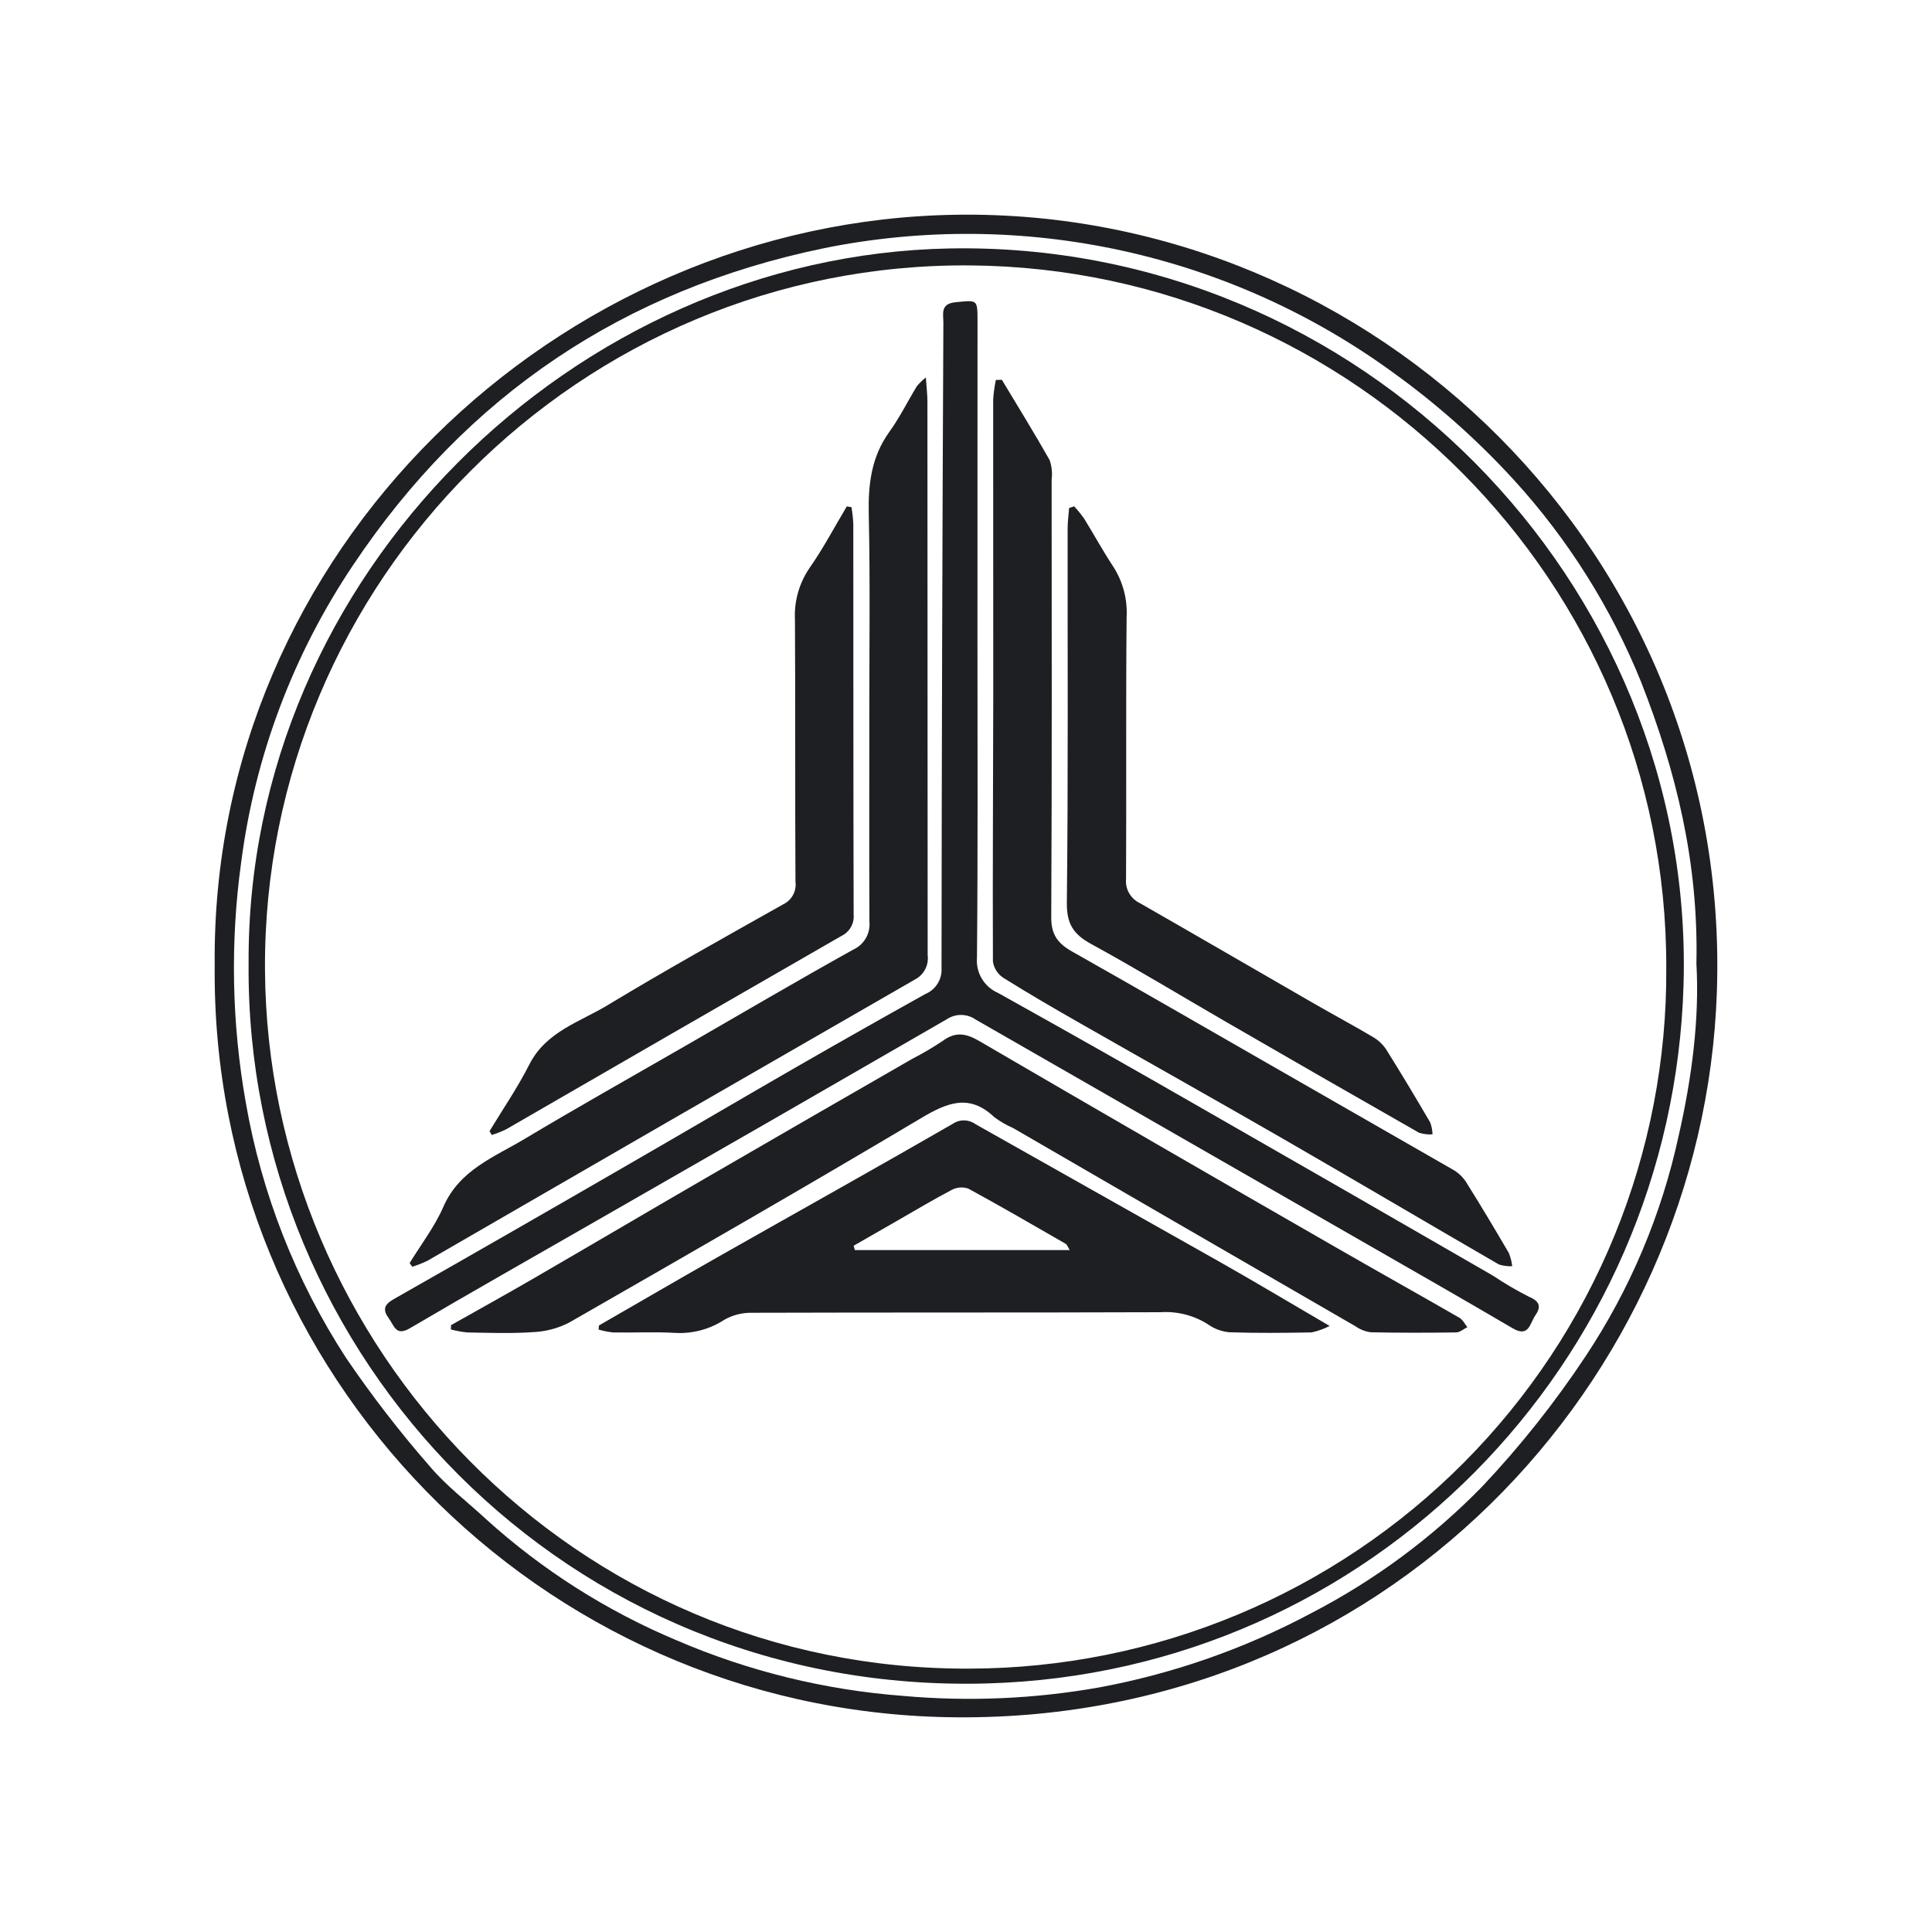 <svg width="90" height="90" viewBox="0 0 90 90" fill="none" xmlns="http://www.w3.org/2000/svg">
<path d="M10.002 44.983C9.8 25.654 25.958 10.255 44.59 10.003C64.024 9.74 80.681 25.814 79.978 46.223C79.353 64.388 64.428 80.387 44.122 79.993C25.094 79.623 9.812 63.958 10.002 44.983ZM79.025 44.892C79.129 40.166 78.079 35.937 76.461 31.8C75.061 28.326 73.052 25.13 70.526 22.36C68.832 20.508 66.95 18.834 64.912 17.366C61.142 14.614 56.838 12.677 52.275 11.677C47.711 10.677 42.989 10.636 38.409 11.557C29.065 13.484 21.748 18.403 16.457 26.313C13.662 30.47 11.874 35.217 11.233 40.181C10.722 43.899 10.795 47.674 11.451 51.369C12.187 55.601 13.773 59.64 16.113 63.245C17.316 65.015 18.625 66.711 20.034 68.322C20.798 69.227 21.77 69.957 22.644 70.77C25.265 73.142 28.271 75.052 31.535 76.419C34.877 77.855 38.436 78.727 42.066 79.001C45.121 79.275 48.199 79.141 51.219 78.604C54.666 77.963 57.994 76.797 61.085 75.146C64.042 73.615 66.733 71.621 69.056 69.239C70.83 67.357 72.439 65.328 73.868 63.173C75.939 60.05 77.408 56.568 78.199 52.907C78.816 50.196 79.172 47.436 79.025 44.892Z" fill="#1D1F22"/>
<path d="M11.581 44.901C11.469 26.773 26.77 11.902 44.23 11.574C63.347 11.216 78.949 27.098 78.427 45.838C77.932 63.522 63.812 77.917 45.988 78.421C26.385 78.974 11.429 63.166 11.581 44.901ZM77.621 45.088C77.67 27.115 63.064 12.51 45.202 12.364C27.066 12.214 12.232 27.083 12.344 45.184C12.452 62.743 26.774 77.823 45.186 77.731C49.468 77.719 53.706 76.864 57.656 75.215C61.605 73.566 65.19 71.156 68.203 68.123C71.216 65.091 73.6 61.494 75.216 57.541C76.832 53.588 77.65 49.356 77.621 45.087V45.088Z" fill="#1D1F22"/>
<path d="M45.534 29.84C45.534 34.762 45.556 39.685 45.511 44.606C45.481 44.948 45.559 45.291 45.734 45.586C45.91 45.882 46.174 46.114 46.489 46.252C49.669 48.024 52.837 49.816 55.992 51.63C60.516 54.219 65.034 56.818 69.548 59.425C70.086 59.786 70.646 60.114 71.224 60.407C71.744 60.626 71.796 60.881 71.516 61.285C71.269 61.64 71.226 62.321 70.471 61.879C68.117 60.498 65.748 59.144 63.38 57.786C57.405 54.358 51.431 50.929 45.457 47.499C45.259 47.359 45.023 47.283 44.78 47.28C44.537 47.277 44.3 47.349 44.099 47.484C38.699 50.606 33.293 53.716 27.879 56.815C24.948 58.498 22.008 60.163 19.095 61.874C18.446 62.255 18.371 61.773 18.122 61.43C17.828 61.024 17.869 60.79 18.335 60.523C22.079 58.394 25.815 56.25 29.543 54.091C32.079 52.628 34.603 51.142 37.141 49.681C39.119 48.544 41.105 47.42 43.099 46.309C43.335 46.212 43.536 46.044 43.672 45.828C43.809 45.613 43.875 45.36 43.86 45.105C43.869 35.079 43.898 25.054 43.946 15.029C43.946 14.617 43.794 14.147 44.518 14.079C45.545 13.981 45.536 13.929 45.536 14.995C45.535 19.943 45.534 24.891 45.534 29.84Z" fill="#1D1F22"/>
<path d="M27.902 61.745C29.764 60.672 31.62 59.59 33.489 58.529C37.122 56.469 40.77 54.435 44.388 52.349C44.544 52.243 44.73 52.188 44.92 52.192C45.109 52.196 45.293 52.258 45.446 52.37C49.263 54.521 53.08 56.673 56.896 58.827C58.516 59.746 60.115 60.703 61.94 61.768C61.674 61.905 61.392 62.006 61.099 62.069C59.822 62.092 58.544 62.105 57.268 62.062C56.908 62.03 56.563 61.901 56.27 61.691C55.612 61.274 54.838 61.077 54.06 61.128C47.698 61.151 41.336 61.134 34.974 61.154C34.541 61.154 34.116 61.267 33.74 61.482C33.065 61.922 32.267 62.136 31.461 62.092C30.5 62.035 29.533 62.087 28.568 62.071C28.337 62.047 28.108 62.002 27.884 61.937L27.902 61.745ZM39.767 58.032L39.822 58.233H49.831C49.73 58.067 49.705 57.978 49.65 57.945C48.141 57.078 46.637 56.202 45.108 55.37C44.983 55.326 44.85 55.309 44.718 55.319C44.585 55.329 44.456 55.366 44.339 55.428C43.466 55.886 42.619 56.395 41.763 56.885C41.098 57.266 40.432 57.648 39.767 58.03V58.032Z" fill="#1D1F22"/>
<path d="M46.67 17.692C47.417 18.935 48.182 20.168 48.895 21.431C48.997 21.724 49.029 22.037 48.989 22.345C48.993 29.143 49.006 35.94 48.971 42.738C48.966 43.546 49.288 43.956 49.937 44.323C53.015 46.06 56.075 47.831 59.142 49.588C61.981 51.214 64.82 52.842 67.658 54.472C67.905 54.608 68.117 54.8 68.276 55.032C68.966 56.132 69.633 57.248 70.288 58.37C70.368 58.567 70.421 58.774 70.445 58.985C70.234 58.996 70.022 58.968 69.821 58.902C66.466 56.959 63.129 54.987 59.771 53.05C56.642 51.246 53.49 49.481 50.353 47.689C49.135 46.994 47.92 46.291 46.732 45.546C46.603 45.46 46.494 45.348 46.411 45.217C46.329 45.086 46.275 44.939 46.254 44.786C46.237 40.619 46.266 36.453 46.27 32.286C46.274 27.727 46.261 23.17 46.266 18.612C46.286 18.305 46.328 18 46.391 17.699L46.67 17.692Z" fill="#1D1F22"/>
<path d="M21.012 61.73C22.273 61.017 23.542 60.316 24.795 59.59C27.467 58.04 30.128 56.471 32.8 54.922C36.032 53.048 39.267 51.18 42.505 49.319C42.99 49.07 43.46 48.794 43.913 48.491C44.503 48.053 44.995 48.131 45.609 48.491C51.119 51.703 56.639 54.897 62.169 58.072C64.104 59.187 66.054 60.275 67.989 61.389C68.144 61.478 68.234 61.677 68.355 61.825C68.181 61.91 68.01 62.067 67.835 62.069C66.505 62.088 65.175 62.091 63.846 62.062C63.591 62.025 63.348 61.928 63.138 61.78C57.823 58.708 52.51 55.632 47.2 52.552C46.89 52.417 46.597 52.248 46.326 52.047C45.15 50.928 44.119 51.367 42.895 52.095C37.467 55.325 31.989 58.471 26.509 61.613C25.986 61.882 25.411 62.033 24.824 62.056C23.812 62.127 22.792 62.087 21.776 62.071C21.514 62.046 21.256 61.999 21.003 61.93L21.012 61.73Z" fill="#1D1F22"/>
<path d="M19.082 58.841C19.615 57.968 20.251 57.141 20.656 56.214C21.404 54.495 23.032 53.899 24.45 53.048C26.92 51.57 29.431 50.16 31.925 48.722C34.528 47.221 37.122 45.697 39.748 44.236C39.994 44.124 40.198 43.939 40.333 43.707C40.468 43.474 40.527 43.206 40.501 42.938C40.487 39.707 40.497 36.477 40.496 33.246C40.496 30.145 40.538 27.044 40.47 23.945C40.439 22.553 40.592 21.28 41.429 20.118C41.913 19.447 42.282 18.695 42.714 17.986C42.838 17.838 42.978 17.704 43.129 17.584C43.16 18.052 43.203 18.375 43.203 18.698C43.207 27.296 43.211 35.894 43.214 44.492C43.245 44.72 43.204 44.951 43.098 45.154C42.992 45.358 42.825 45.523 42.621 45.629C35.047 49.986 27.478 54.352 19.915 58.73C19.685 58.841 19.448 58.934 19.204 59.01L19.082 58.841Z" fill="#1D1F22"/>
<path d="M50.039 23.586C50.206 23.767 50.361 23.958 50.503 24.159C50.967 24.91 51.389 25.686 51.876 26.421C52.317 27.118 52.529 27.936 52.482 28.759C52.444 32.821 52.477 36.882 52.456 40.943C52.434 41.172 52.483 41.403 52.597 41.604C52.71 41.804 52.882 41.966 53.09 42.066C55.813 43.623 58.524 45.202 61.244 46.768C62.144 47.286 63.059 47.776 63.952 48.305C64.2 48.448 64.412 48.645 64.571 48.883C65.275 50.005 65.954 51.142 66.624 52.286C66.69 52.464 66.727 52.653 66.732 52.843C66.52 52.857 66.307 52.831 66.104 52.767C63.099 51.055 60.101 49.332 57.108 47.6C55.015 46.39 52.948 45.132 50.827 43.973C50.005 43.523 49.686 43.038 49.698 42.05C49.763 36.246 49.729 30.44 49.734 24.636C49.734 24.311 49.779 23.987 49.804 23.663L50.039 23.586Z" fill="#1D1F22"/>
<path d="M22.803 52.696C23.427 51.664 24.114 50.664 24.658 49.589C25.436 48.054 27.008 47.61 28.309 46.823C30.997 45.197 33.744 43.67 36.481 42.129C36.677 42.036 36.838 41.884 36.941 41.694C37.045 41.505 37.085 41.287 37.056 41.073C37.032 37.008 37.056 32.946 37.032 28.883C36.986 28.028 37.221 27.181 37.703 26.471C38.346 25.555 38.871 24.554 39.447 23.59L39.668 23.628C39.709 23.885 39.737 24.143 39.75 24.403C39.755 30.472 39.75 36.541 39.766 42.61C39.783 42.813 39.737 43.018 39.635 43.195C39.532 43.372 39.378 43.514 39.193 43.602C33.985 46.597 28.781 49.598 23.581 52.606C23.364 52.712 23.14 52.8 22.909 52.871L22.803 52.696Z" fill="#1D1F22"/>
</svg>
